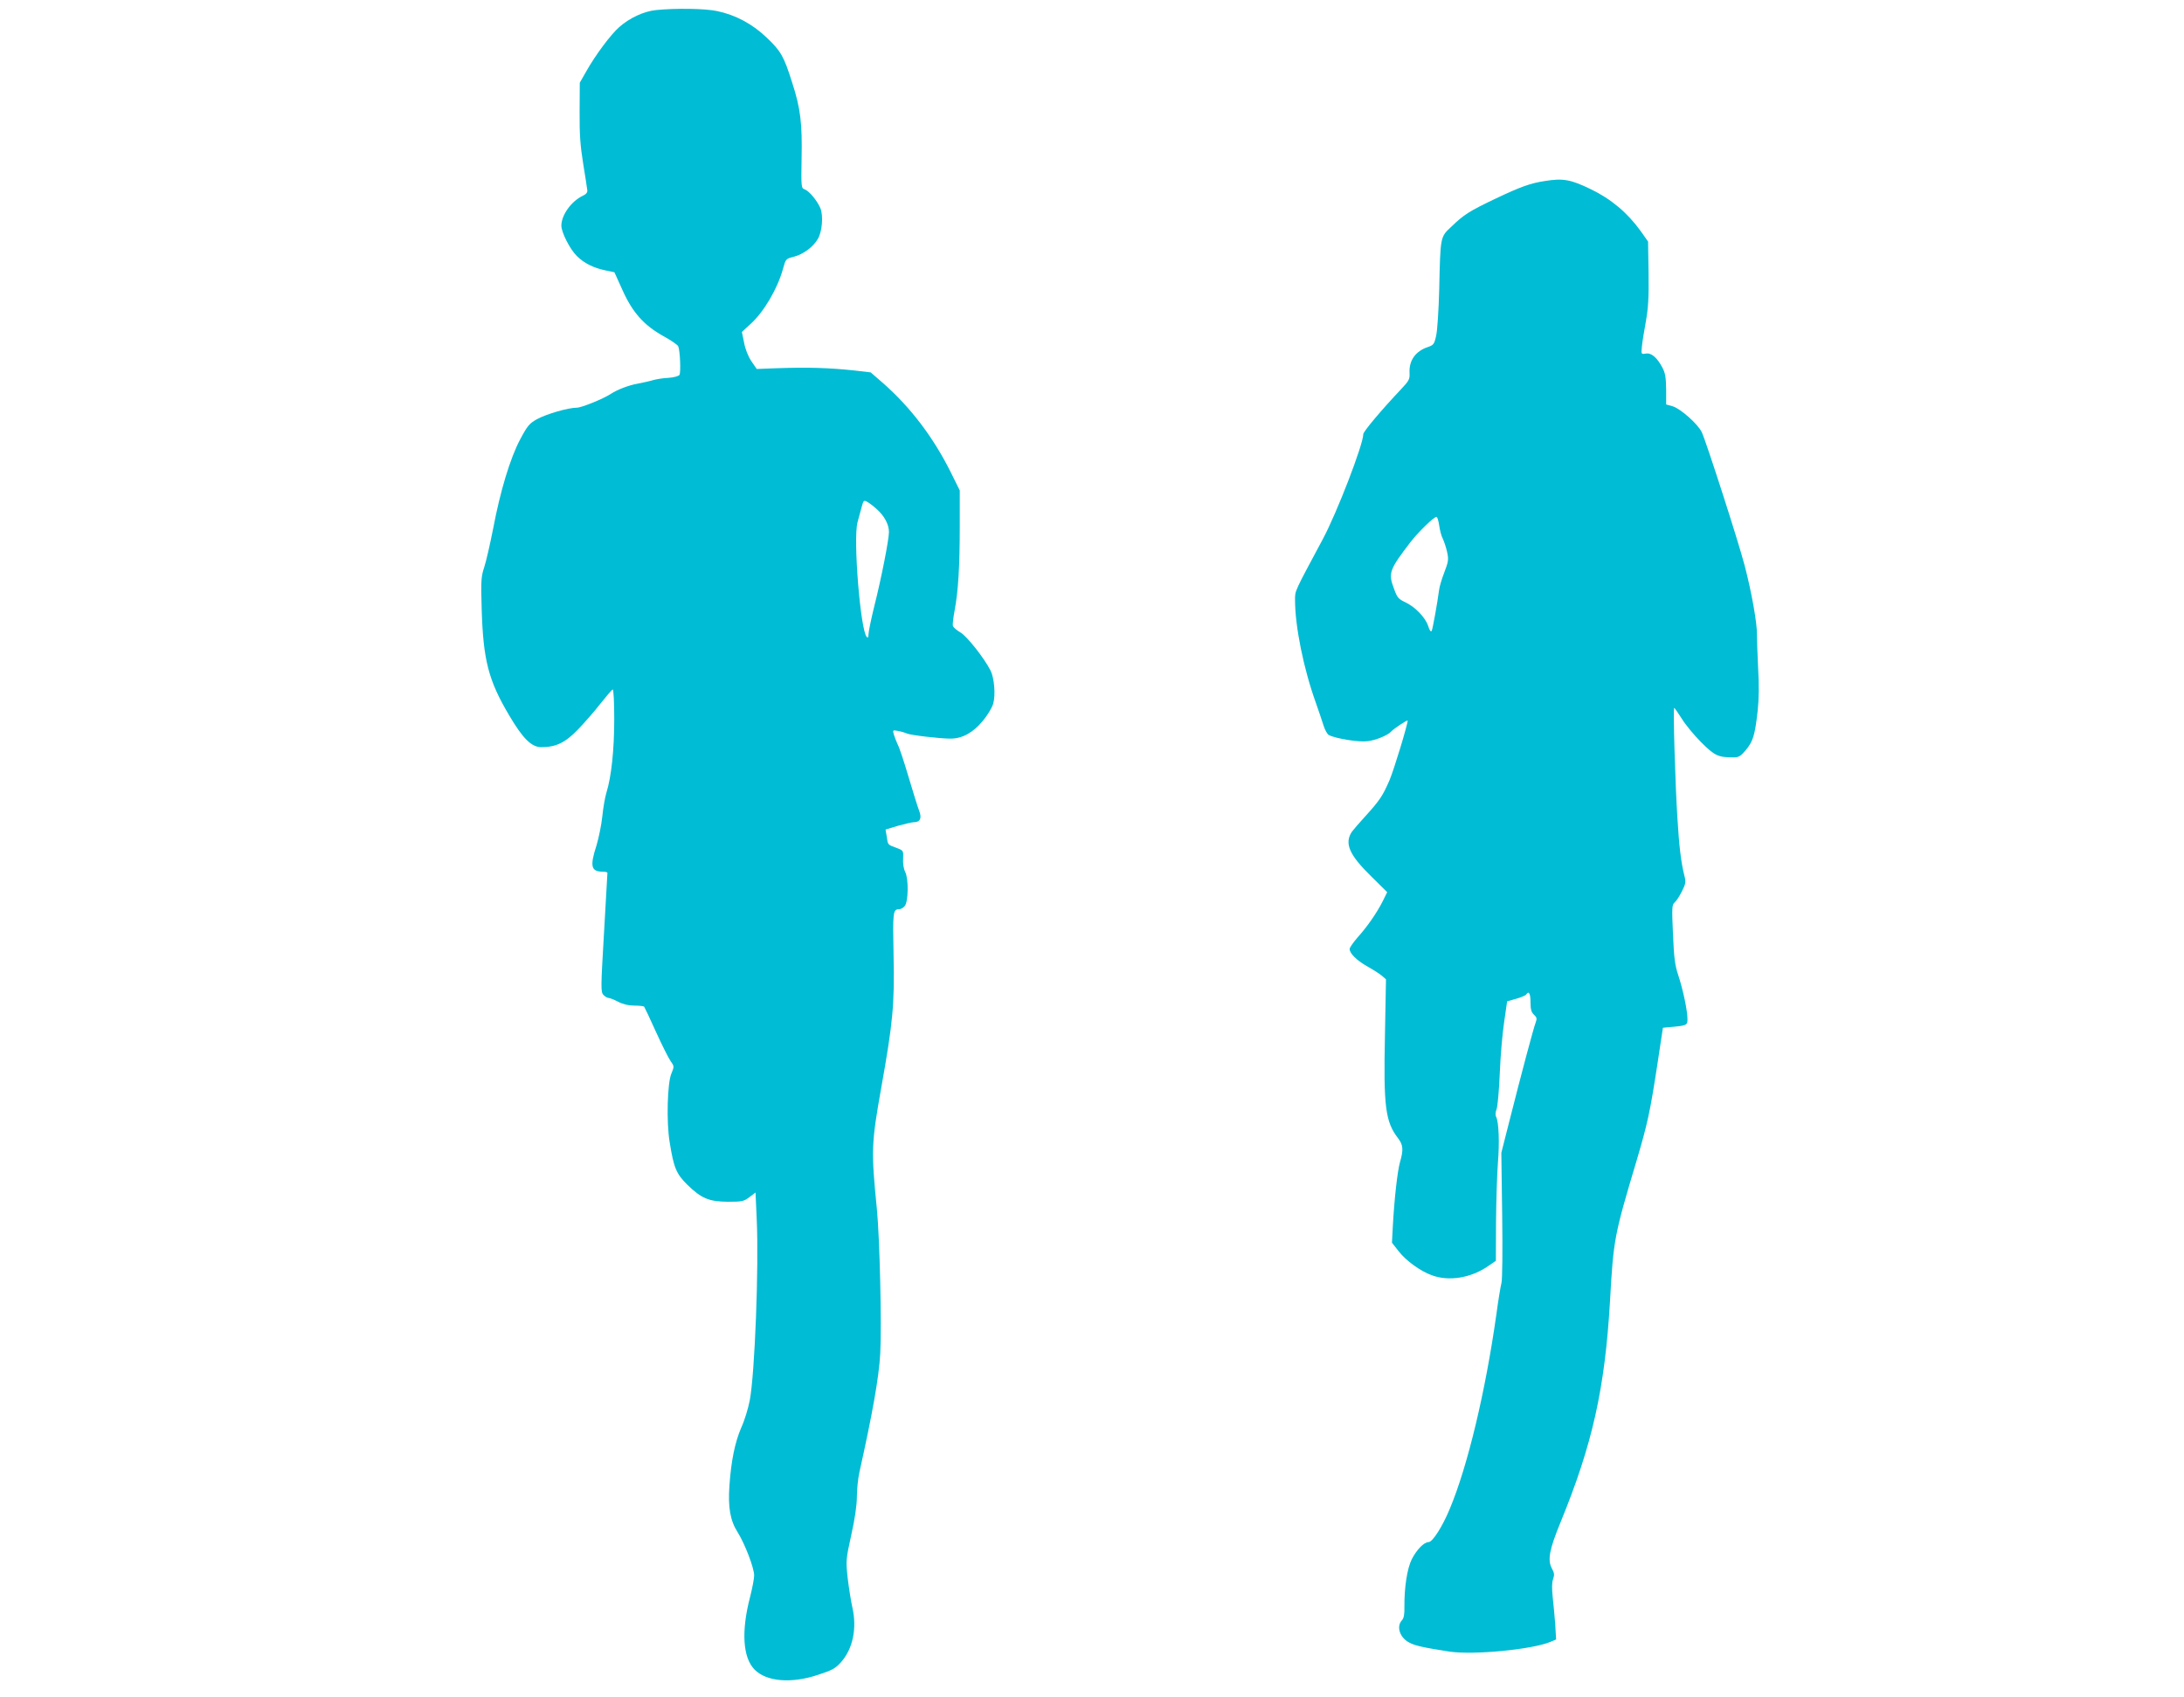 <?xml version="1.0" standalone="no"?>
<!DOCTYPE svg PUBLIC "-//W3C//DTD SVG 20010904//EN"
 "http://www.w3.org/TR/2001/REC-SVG-20010904/DTD/svg10.dtd">
<svg version="1.0" xmlns="http://www.w3.org/2000/svg"
 width="1280pt" height="995pt" viewBox="0 0 1280 995"
 preserveAspectRatio="xMidYMid meet">
<g transform="translate(0,995) scale(0.1,-0.1)"
fill="#00bcd4" stroke="none">
<path d="M3845 9891 c-71 -7 -155 -46 -216 -100 -49 -43 -139 -163 -194 -261
l-37 -65 -1 -170 c-1 -132 4 -200 21 -305 12 -74 23 -144 24 -155 2 -13 -7
-24 -27 -33 -67 -32 -124 -112 -125 -174 0 -40 49 -137 90 -178 43 -43 97 -70
168 -85 l53 -11 47 -104 c59 -132 126 -207 241 -271 44 -24 83 -51 86 -59 11
-26 16 -155 7 -168 -5 -7 -33 -15 -64 -17 -31 -1 -71 -8 -89 -13 -19 -6 -60
-15 -91 -21 -52 -9 -118 -34 -158 -60 -46 -30 -172 -81 -200 -81 -50 0 -178
-37 -234 -68 -43 -24 -55 -38 -97 -117 -59 -111 -117 -303 -159 -525 -18 -91
-41 -192 -52 -225 -18 -55 -20 -77 -15 -245 9 -299 39 -418 162 -625 79 -134
130 -185 187 -185 87 0 140 26 215 103 38 40 98 108 132 152 35 44 67 82 72
83 5 2 9 -76 9 -173 0 -181 -17 -340 -46 -432 -8 -26 -19 -89 -24 -139 -5 -50
-21 -126 -34 -170 -40 -123 -32 -154 38 -154 14 0 26 -3 26 -7 0 -5 -9 -163
-20 -352 -19 -322 -19 -345 -4 -363 10 -10 23 -18 30 -18 7 0 33 -10 56 -22
28 -15 61 -23 95 -23 29 0 55 -3 58 -6 3 -4 34 -69 69 -147 35 -77 74 -155 86
-172 22 -31 22 -32 5 -73 -24 -55 -30 -287 -10 -404 24 -150 39 -184 102 -247
84 -82 128 -100 239 -101 83 0 93 2 126 27 l36 27 7 -157 c13 -274 -11 -907
-41 -1062 -9 -47 -31 -119 -50 -160 -36 -83 -59 -193 -69 -340 -9 -126 5 -205
48 -272 42 -67 97 -209 97 -254 0 -18 -11 -75 -24 -126 -52 -200 -43 -354 26
-425 69 -71 215 -84 373 -31 83 27 101 37 135 75 69 79 93 197 66 318 -9 39
-21 117 -28 175 -11 102 -10 109 21 251 21 94 33 175 33 225 0 44 7 108 15
144 77 346 114 554 122 695 9 166 -3 678 -20 850 -34 340 -32 382 25 704 70
390 79 493 73 782 -5 253 -4 269 33 269 9 0 24 8 32 18 22 24 24 161 3 201 -9
18 -14 50 -12 77 2 48 2 48 -40 64 -51 19 -49 16 -56 66 l-7 41 73 22 c39 11
82 21 93 21 37 0 48 24 31 67 -8 21 -36 110 -62 198 -26 88 -54 173 -63 189
-8 17 -18 43 -23 59 -8 28 -7 28 24 22 18 -3 41 -10 52 -15 23 -10 195 -30
255 -30 70 0 133 35 190 104 28 33 55 79 61 101 15 52 6 152 -16 195 -38 74
-139 202 -177 223 -21 12 -40 29 -43 37 -3 9 2 50 10 92 21 112 30 256 30 493
l0 210 -52 105 c-102 205 -234 379 -393 520 l-77 67 -94 11 c-151 16 -273 20
-469 13 l-105 -4 -31 45 c-19 28 -36 71 -43 109 l-13 63 50 46 c79 71 159 208
191 324 16 58 16 59 64 71 54 14 113 57 140 104 26 43 33 137 15 181 -19 44
-65 100 -92 110 -20 7 -21 13 -18 182 4 205 -6 292 -55 443 -49 156 -67 186
-149 264 -83 80 -184 134 -291 156 -68 15 -242 18 -358 6z m1295 -2927 c44
-40 70 -89 70 -133 0 -43 -44 -269 -86 -435 -19 -77 -34 -151 -34 -165 0 -16
-3 -22 -10 -15 -37 37 -81 578 -54 673 7 25 18 65 24 89 10 38 13 41 31 31 12
-6 38 -26 59 -45z"/>
<path d="M9055 8889 c-86 -13 -144 -34 -291 -104 -151 -72 -185 -93 -258 -164
-65 -61 -64 -54 -71 -366 -3 -121 -11 -244 -18 -273 -11 -50 -15 -55 -50 -67
-71 -24 -109 -78 -106 -149 2 -39 -2 -47 -49 -97 -118 -125 -222 -249 -222
-264 0 -60 -154 -460 -237 -615 -169 -316 -163 -301 -163 -358 0 -154 50 -402
122 -602 16 -47 37 -106 45 -133 8 -26 22 -51 31 -56 41 -21 177 -43 227 -36
51 6 120 35 140 58 13 15 95 69 95 63 0 -25 -80 -287 -106 -349 -40 -92 -56
-117 -142 -212 -35 -38 -71 -80 -79 -91 -45 -68 -15 -136 113 -261 l94 -93
-26 -53 c-36 -71 -92 -151 -148 -213 -25 -29 -46 -59 -46 -67 0 -26 40 -66
103 -102 34 -19 73 -44 86 -55 l24 -21 -6 -322 c-9 -425 2 -512 77 -610 30
-39 32 -68 11 -140 -15 -54 -33 -213 -42 -377 l-5 -95 40 -51 c43 -55 127
-116 194 -140 100 -37 229 -16 330 54 l45 31 1 228 c1 125 6 281 11 346 10
120 5 238 -10 269 -6 10 -5 28 2 45 6 15 15 111 19 213 4 102 16 238 26 302
l17 118 53 15 c29 8 56 20 59 25 15 24 25 6 25 -45 0 -42 5 -59 20 -73 17 -16
19 -23 10 -47 -12 -31 -83 -297 -155 -582 l-46 -181 5 -364 c3 -208 1 -378 -4
-398 -5 -19 -19 -102 -30 -185 -64 -453 -168 -889 -273 -1140 -43 -104 -101
-195 -124 -195 -27 0 -70 -44 -99 -101 -27 -54 -44 -166 -43 -277 1 -45 -3
-68 -15 -81 -34 -37 -11 -103 45 -131 35 -18 80 -28 234 -52 141 -21 484 12
592 57 l33 14 -5 88 c-4 48 -10 121 -15 161 -5 49 -5 84 2 104 9 25 8 37 -7
64 -26 49 -15 109 51 270 187 456 260 783 290 1297 20 360 25 386 154 817 67
227 80 287 124 573 l32 212 29 3 c111 9 115 11 115 47 0 49 -25 169 -53 255
-21 62 -26 104 -32 245 -7 154 -6 172 10 185 9 7 28 36 42 64 23 46 25 55 14
96 -19 77 -30 169 -40 335 -13 201 -26 645 -19 645 3 0 22 -28 44 -62 21 -35
72 -97 114 -139 79 -79 99 -89 190 -89 30 0 42 7 72 43 42 51 53 85 69 227 8
72 9 152 3 255 -4 83 -7 170 -7 195 2 62 -31 249 -72 405 -37 142 -225 725
-251 781 -23 48 -123 137 -170 152 l-39 11 0 88 c-1 70 -5 96 -22 128 -31 59
-66 89 -98 82 -26 -4 -27 -4 -22 42 2 25 13 91 23 146 14 79 18 139 16 285
l-3 184 -43 61 c-78 108 -173 188 -293 246 -118 57 -162 65 -268 48z m-620
-2020 c4 -28 13 -63 21 -77 7 -15 19 -49 25 -77 10 -45 8 -57 -16 -120 -15
-38 -29 -86 -31 -105 -10 -76 -37 -226 -43 -238 -5 -8 -13 2 -21 29 -17 51
-79 114 -137 140 -36 17 -45 27 -62 75 -36 94 -30 112 94 274 46 60 138 150
154 150 5 0 12 -23 16 -51z"/>
</g>
</svg>
